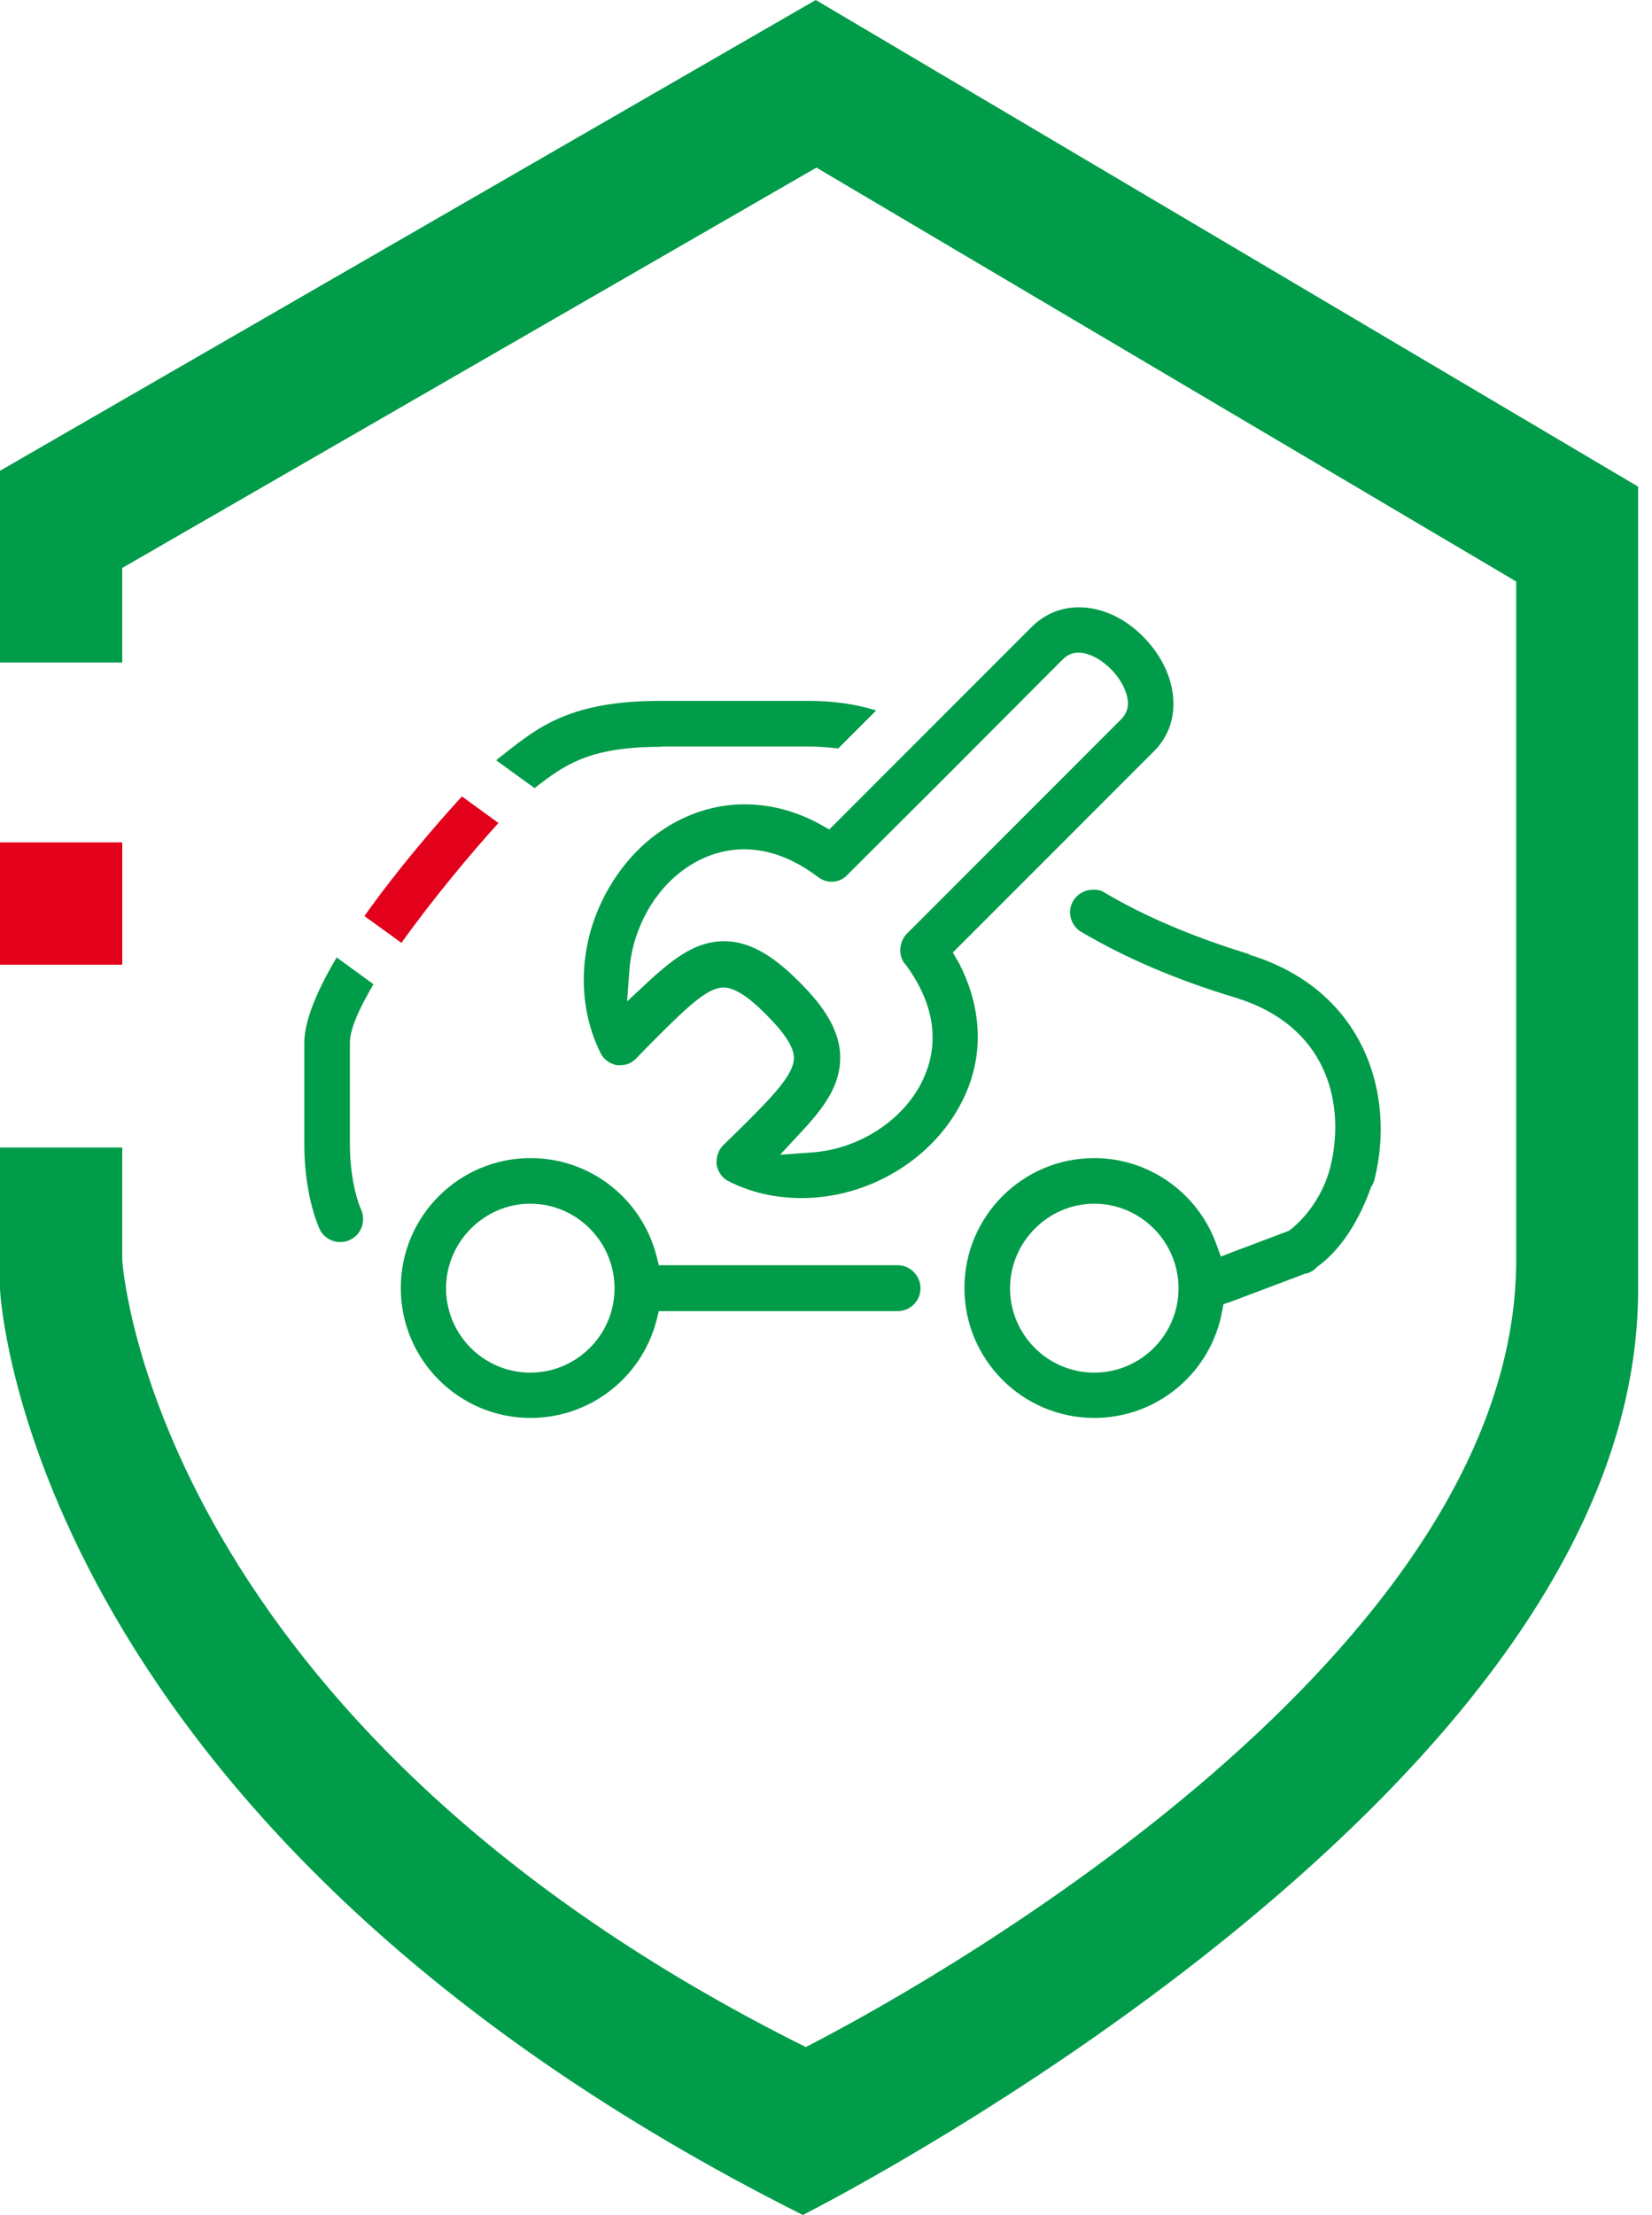 <svg width="50" height="67" viewBox="0 0 50 67" fill="none" xmlns="http://www.w3.org/2000/svg">
<g clip-path="url(#clip0_909_448)">
<path d="M15.08 24.89L13.98 24.09C13.15 25 11.99 26.35 11.03 27.71L12.15 28.52C13.1 27.19 14.28 25.78 15.09 24.89H15.08Z" fill="#E2001A"/>
<path d="M37.8 28.86C36.08 28.33 34.65 27.72 33.43 27C33.33 26.93 33.21 26.91 33.08 26.91C32.84 26.91 32.61 27.04 32.48 27.25C32.39 27.41 32.36 27.59 32.41 27.77C32.46 27.95 32.57 28.1 32.73 28.19C34.05 28.97 35.58 29.63 37.4 30.18C40.14 31.02 40.68 33.3 40.31 35.1C40.04 36.46 39.11 37.16 39.01 37.23L37.31 37.87L36.95 38.01L36.82 37.65C36.26 36.08 34.77 35.03 33.12 35.03C30.95 35.03 29.19 36.79 29.19 38.96C29.19 41.13 30.95 42.89 33.12 42.89C35.02 42.89 36.65 41.53 36.99 39.66L37.03 39.45L37.24 39.38L39.52 38.52C39.52 38.52 39.54 38.52 39.56 38.52L39.61 38.5C39.7 38.46 39.79 38.41 39.85 38.33C40.79 37.67 41.29 36.49 41.5 35.9C41.55 35.83 41.58 35.76 41.6 35.68C42.24 33.15 41.33 29.96 37.82 28.88L37.8 28.86ZM33.12 41.52C31.71 41.52 30.57 40.37 30.57 38.97C30.57 37.57 31.72 36.41 33.12 36.41C34.52 36.41 35.67 37.56 35.67 38.97C35.67 40.38 34.52 41.52 33.12 41.52Z" fill="#009C49"/>
<path d="M27.17 38.27H19.94L19.87 37.99C19.42 36.25 17.86 35.03 16.06 35.03C13.89 35.03 12.13 36.79 12.13 38.96C12.13 41.13 13.89 42.89 16.06 42.89C17.86 42.89 19.42 41.67 19.87 39.94L19.94 39.66H27.17C27.55 39.66 27.86 39.35 27.86 38.97C27.86 38.59 27.55 38.27 27.17 38.27ZM16.05 41.52C14.64 41.52 13.5 40.37 13.5 38.97C13.5 37.57 14.65 36.41 16.05 36.41C17.45 36.41 18.6 37.56 18.6 38.97C18.6 40.38 17.45 41.52 16.05 41.52Z" fill="#009C49"/>
<path d="M28.98 29.06L28.84 28.81L29.04 28.61L34.93 22.72C35.54 22.11 35.68 21.22 35.32 20.33C34.92 19.35 33.87 18.37 32.65 18.37C32.1 18.37 31.6 18.58 31.2 18.99L28.22 21.97L28.01 22.18L27.04 23.15L26.64 23.55L25.31 24.88L25.1 25.09L24.85 24.95C24.1 24.53 23.31 24.33 22.53 24.33C20.95 24.33 19.44 25.22 18.52 26.71C17.53 28.29 17.39 30.26 18.17 31.84C18.26 32.04 18.46 32.18 18.67 32.22C18.71 32.22 18.74 32.22 18.78 32.22C18.97 32.22 19.13 32.15 19.26 32.01L19.64 31.62C20.79 30.46 21.41 29.87 21.9 29.87C22.22 29.87 22.65 30.14 23.2 30.7C23.76 31.26 24.03 31.69 24.03 32C24.03 32.5 23.4 33.16 22.28 34.26L21.89 34.64C21.73 34.8 21.67 35.02 21.69 35.24C21.73 35.45 21.87 35.65 22.07 35.74C22.75 36.08 23.49 36.24 24.26 36.24C26.29 36.24 28.23 35.07 29.11 33.33C29.81 31.97 29.74 30.45 28.97 29.03L28.98 29.06ZM27.39 29.15C28.29 30.35 28.47 31.59 27.9 32.73C27.31 33.91 25.97 34.77 24.56 34.86L23.61 34.93L24.26 34.23C24.99 33.45 25.43 32.8 25.43 31.99C25.43 31.06 24.77 30.28 24.2 29.71C23.62 29.13 22.85 28.47 21.92 28.47C21.11 28.47 20.47 28.92 19.68 29.64L18.98 30.29L19.05 29.34C19.1 28.67 19.32 28 19.68 27.41C20.35 26.33 21.41 25.69 22.52 25.69C23.27 25.69 24.02 25.97 24.76 26.53C24.88 26.62 25.02 26.67 25.17 26.67C25.36 26.67 25.52 26.6 25.65 26.46L28.59 23.53L32.16 19.95C32.3 19.81 32.46 19.74 32.64 19.74C33.14 19.74 33.79 20.25 34.04 20.85C34.2 21.22 34.16 21.52 33.95 21.74L27.45 28.24C27.21 28.49 27.18 28.88 27.38 29.15H27.39Z" fill="#009C49"/>
<path d="M20 22.58H24.47C24.8 22.58 25.09 22.61 25.37 22.64L26.52 21.49C25.9 21.3 25.23 21.2 24.46 21.2H19.99C17.31 21.2 16.33 21.96 15.29 22.78L15.06 22.96L15.02 23L16.18 23.84C17.08 23.14 17.82 22.59 20 22.59V22.58Z" fill="#009C49"/>
<path d="M11.3 29.77L10.19 28.96C9.61 29.94 9.21 30.86 9.21 31.55V34.61C9.21 36.2 9.66 37.15 9.68 37.19C9.79 37.42 10.03 37.57 10.3 37.57C10.4 37.57 10.51 37.55 10.6 37.5C10.94 37.34 11.08 36.93 10.93 36.59C10.89 36.51 10.59 35.79 10.59 34.6V31.54C10.59 31.12 10.88 30.49 11.31 29.76L11.3 29.77Z" fill="#009C49"/>
<path d="M24.3 67C1.13 55.38 0.04 39.66 0 39V34.71H3.7V38.11C3.74 38.74 4.95 52.04 23.95 61.7L24.39 61.92L24.83 61.69C28.35 59.84 45.89 50 45.89 38.11V17.59L24.71 5.07L3.7 17.18V20.04H0V14.24L24.69 0L49.58 14.72V39.01C49.58 45.38 45.32 52.04 36.92 58.78C31.03 63.5 25.08 66.6 24.3 67Z" fill="#009C49"/>
<path d="M3.7 29.18L3.7 25.48H0L0 29.18H3.7Z" fill="#E2001A"/>
</g>
<defs>
<clipPath id="clip0_909_448">
<rect width="49.58" height="67" fill="white"/>
</clipPath>
</defs>
</svg>
